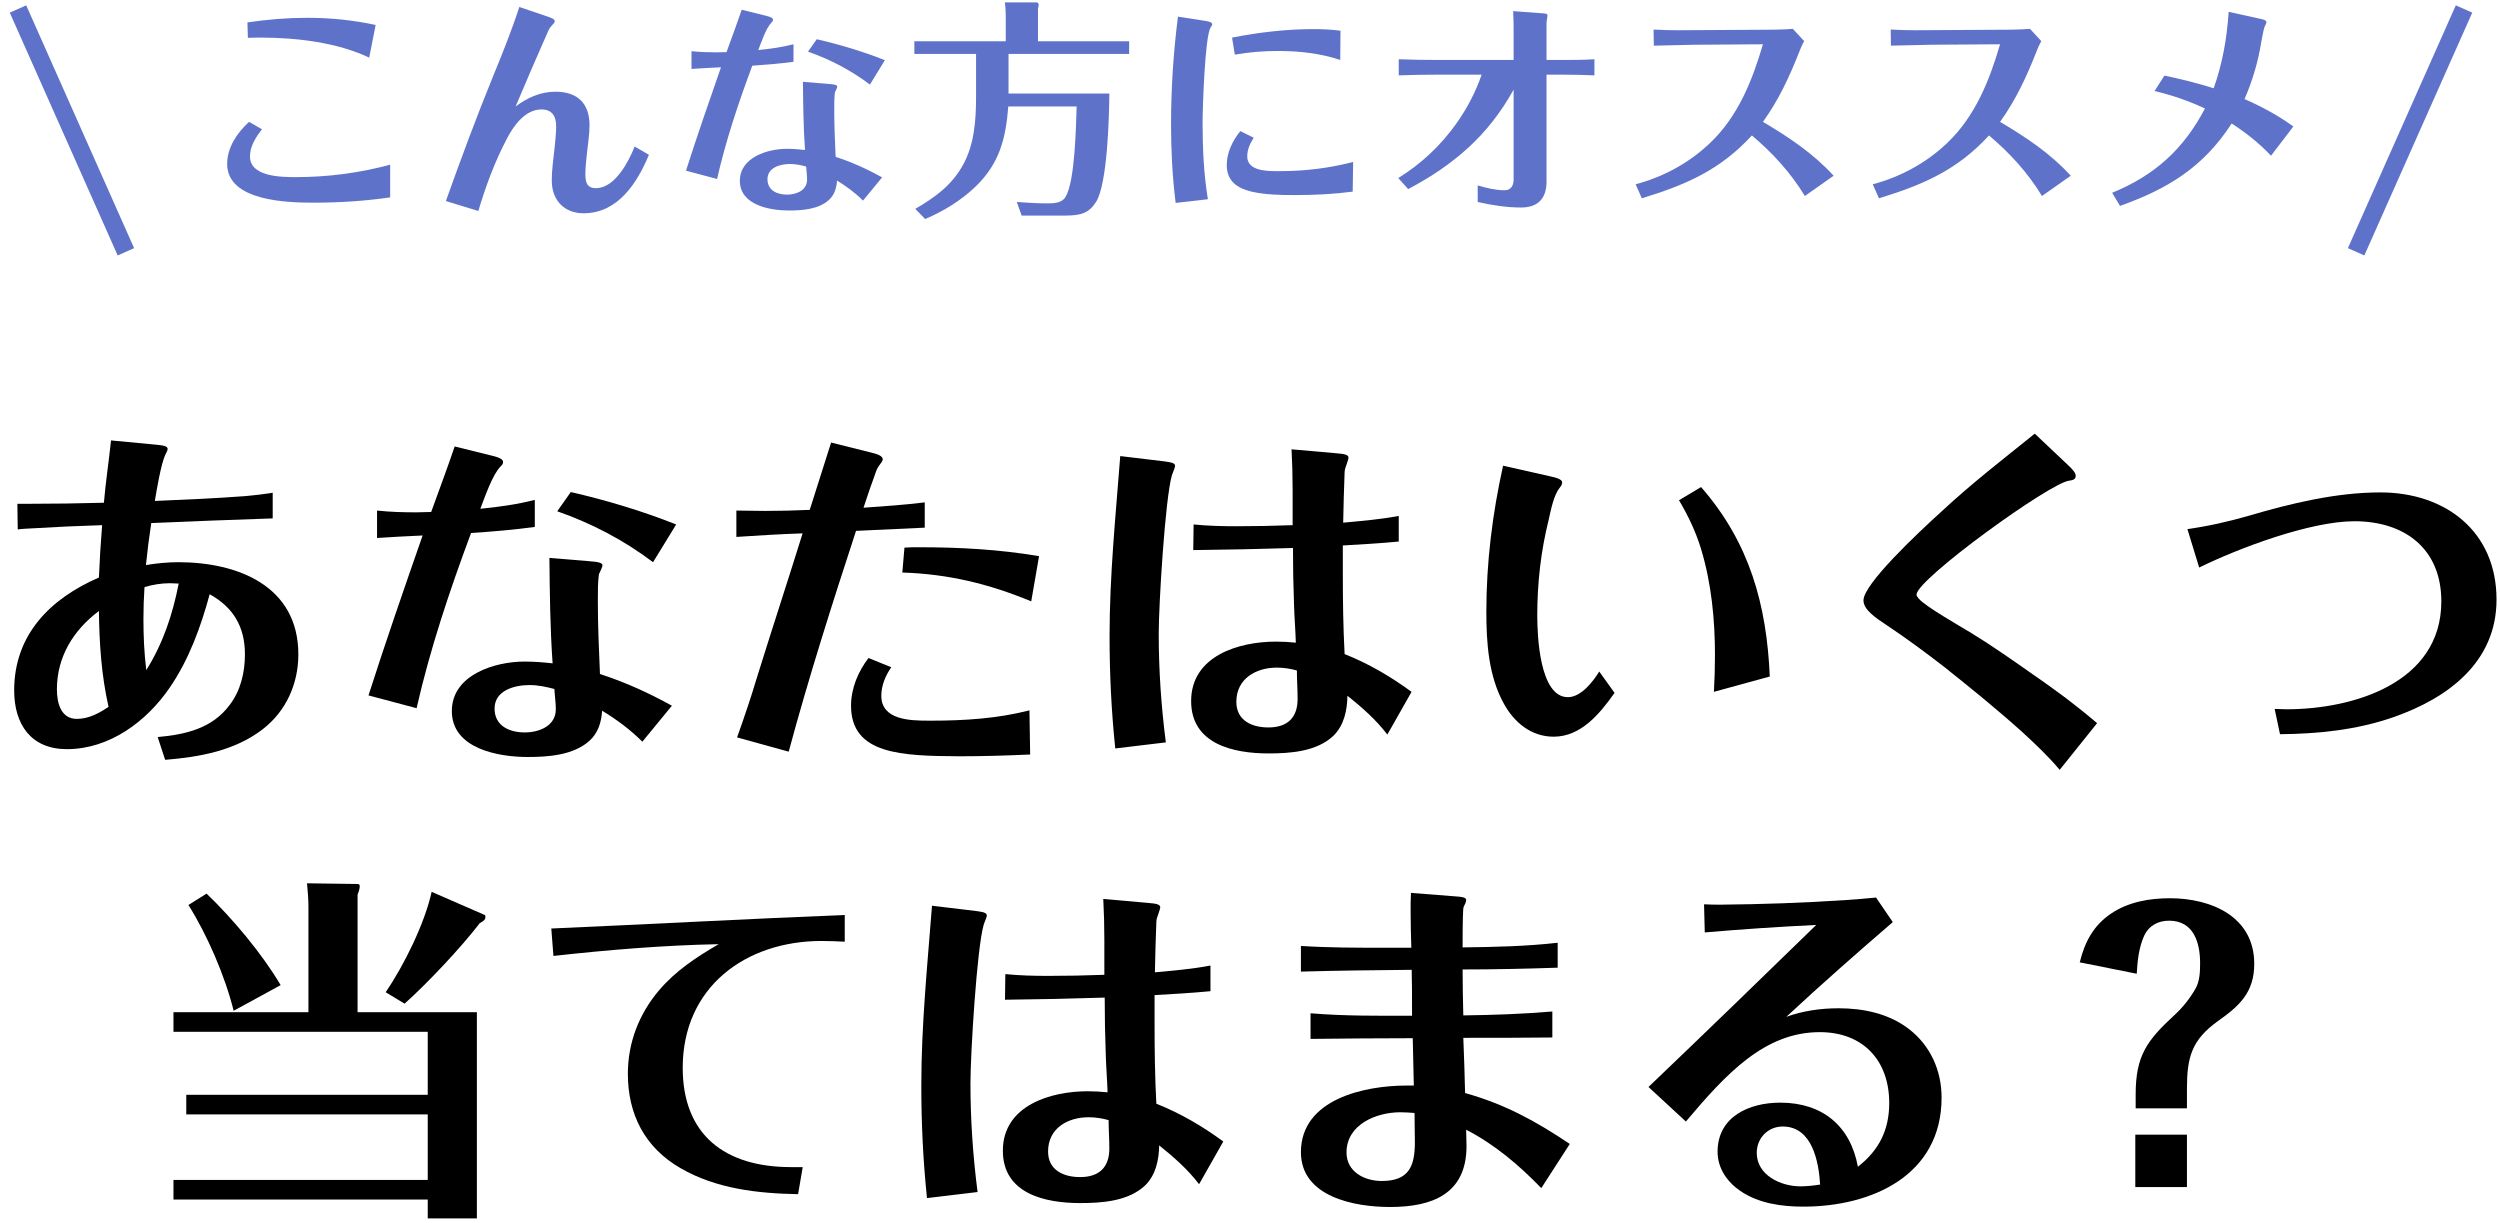 <svg width="139" height="68" viewBox="0 0 139 68" fill="none" xmlns="http://www.w3.org/2000/svg">
<path d="M118.802 54.14L115.634 53.506C115.911 52.378 116.386 51.467 117.376 50.794C118.347 50.14 119.535 49.942 120.643 49.942C122.96 49.942 125.336 50.972 125.336 53.585C125.336 55.169 124.524 55.922 123.316 56.773C121.851 57.823 121.594 58.793 121.594 60.535V61.624H118.743V60.852C118.743 58.714 119.356 57.862 120.881 56.456C121.356 56.021 121.752 55.526 122.069 54.971C122.307 54.556 122.326 54.021 122.326 53.546C122.326 52.417 121.97 51.19 120.604 51.19C119.99 51.19 119.475 51.467 119.218 52.021C118.921 52.675 118.842 53.427 118.802 54.14ZM118.723 63.089H121.594V66H118.723V63.089Z" fill="black"/>
<path d="M104.308 49.903L105.239 51.269C103.239 52.991 101.259 54.734 99.319 56.536C100.249 56.199 101.239 56.06 102.229 56.06C103.615 56.06 105.021 56.357 106.13 57.209C107.338 58.139 107.952 59.525 107.952 61.03C107.952 65.366 104.051 67.089 100.269 67.089C99.061 67.089 97.774 66.911 96.765 66.218C96.032 65.723 95.497 64.951 95.497 64.04C95.497 62.08 97.26 61.307 98.982 61.307C101.319 61.307 102.883 62.594 103.299 64.871C104.467 63.961 105.041 62.832 105.041 61.327C105.041 58.951 103.576 57.387 101.18 57.387C98.111 57.387 95.973 59.704 93.735 62.357L91.656 60.436C94.785 57.446 97.893 54.437 100.982 51.427C98.923 51.526 96.844 51.665 94.785 51.843L94.745 50.279C95.062 50.299 95.379 50.299 95.695 50.299C97.873 50.279 100.329 50.2 102.645 50.041C103.2 50.002 103.754 49.962 104.308 49.903ZM101.2 65.861C101.121 64.594 100.764 62.634 99.121 62.634C98.289 62.634 97.675 63.287 97.675 64.099C97.675 65.347 99.022 65.96 100.091 65.96C100.467 65.96 100.824 65.921 101.2 65.861Z" fill="black"/>
<path d="M87.28 63.604L85.696 66.059C84.449 64.772 83.122 63.644 81.519 62.812C81.519 63.129 81.538 63.426 81.538 63.723C81.538 66.396 79.618 67.109 77.281 67.109C75.321 67.109 72.331 66.554 72.331 64.06C72.331 61.109 75.876 60.357 78.192 60.357H78.608C78.588 59.486 78.568 58.595 78.549 57.724C76.648 57.724 74.767 57.743 72.866 57.763V56.338C74.747 56.496 76.628 56.476 78.509 56.476V56.041C78.509 55.328 78.509 54.615 78.489 53.922C76.43 53.942 74.391 53.962 72.331 54.021V52.595C73.896 52.694 75.42 52.694 76.965 52.694H78.469C78.45 52.001 78.43 51.328 78.43 50.655C78.43 50.318 78.43 49.982 78.45 49.645L80.984 49.843C81.241 49.863 81.519 49.883 81.519 50.041C81.519 50.16 81.439 50.299 81.38 50.417C81.34 50.497 81.321 51.19 81.321 52.675C83.083 52.655 84.865 52.615 86.607 52.417V53.803C84.845 53.863 83.083 53.902 81.321 53.902C81.321 54.754 81.34 55.605 81.36 56.456C83.004 56.437 84.667 56.377 86.31 56.239V57.684C84.667 57.704 83.023 57.704 81.36 57.704C81.4 58.733 81.439 59.763 81.459 60.773C83.657 61.387 85.399 62.337 87.28 63.604ZM78.648 61.882C78.39 61.862 78.113 61.842 77.856 61.842C76.529 61.842 74.866 62.515 74.866 64.079C74.866 65.149 75.856 65.663 76.826 65.663C78.331 65.663 78.667 64.852 78.667 63.505C78.667 62.971 78.648 62.416 78.648 61.882Z" fill="black"/>
<path d="M68.015 63.466L66.669 65.842C66.035 65.01 65.263 64.337 64.451 63.683C64.431 64.495 64.273 65.307 63.679 65.901C62.748 66.792 61.263 66.891 60.055 66.891C58.115 66.891 55.759 66.376 55.759 63.98C55.759 61.466 58.412 60.674 60.471 60.674C60.847 60.674 61.204 60.694 61.58 60.733C61.56 60.04 61.501 59.347 61.481 58.654C61.441 57.605 61.422 56.516 61.422 55.466C59.58 55.526 57.719 55.565 55.878 55.585L55.897 54.16C56.689 54.239 57.481 54.259 58.273 54.259C59.303 54.259 60.352 54.239 61.402 54.199V52.259C61.402 51.506 61.382 50.734 61.342 49.982L63.817 50.2C64.352 50.239 64.51 50.299 64.51 50.457C64.51 50.497 64.471 50.615 64.411 50.794C64.352 50.952 64.293 51.11 64.293 51.269C64.253 52.199 64.233 53.13 64.213 54.061C65.243 53.962 66.273 53.882 67.302 53.684V55.11C66.273 55.209 65.243 55.268 64.194 55.328V56.912C64.194 58.397 64.213 59.882 64.293 61.367C65.639 61.901 66.847 62.614 68.015 63.466ZM54.353 66.277L51.541 66.614C51.324 64.535 51.225 62.456 51.225 60.357C51.225 57.011 51.561 53.684 51.819 50.358L54.294 50.655C54.709 50.714 54.868 50.754 54.868 50.912C54.868 50.992 54.729 51.289 54.69 51.427C54.313 52.734 53.957 58.615 53.957 60.238C53.957 62.258 54.096 64.277 54.353 66.277ZM61.639 62.278C61.283 62.179 60.907 62.119 60.531 62.119C59.362 62.119 58.273 62.733 58.273 64.02C58.273 65.069 59.145 65.446 60.055 65.446C61.105 65.446 61.679 64.911 61.679 63.862C61.679 63.327 61.639 62.812 61.639 62.278Z" fill="black"/>
<path d="M46.968 50.873V52.358C46.532 52.338 46.096 52.318 45.681 52.318C41.443 52.318 37.959 54.892 37.959 59.367C37.959 63.109 40.315 64.891 43.978 64.891H44.631L44.374 66.396C42.136 66.356 39.82 66.099 37.84 64.951C35.84 63.802 34.909 61.941 34.909 59.704C34.909 57.981 35.523 56.377 36.652 55.051C37.582 53.962 38.731 53.209 39.958 52.496C36.889 52.556 33.82 52.813 30.771 53.15L30.652 51.625C36.097 51.388 41.523 51.091 46.968 50.873Z" fill="black"/>
<path d="M19.881 56.278H26.514V67.742H23.782V66.693H9.645V65.604H23.782V61.961H10.357V60.872H23.782V57.367H9.645V56.278H17.149V50.398C17.149 49.982 17.109 49.526 17.07 49.111L19.881 49.15C19.96 49.15 20 49.19 20 49.269C20 49.328 20 49.447 19.881 49.744V56.278ZM24 49.586L26.95 50.873C26.989 50.893 26.989 50.952 26.989 50.992C26.989 51.13 26.89 51.209 26.673 51.328C25.663 52.655 23.742 54.694 22.495 55.803L21.445 55.169C22.475 53.645 23.604 51.368 24 49.586ZM11.486 49.685C12.951 51.091 14.575 53.031 15.604 54.773L12.991 56.199C12.516 54.278 11.526 51.982 10.476 50.318L11.486 49.685Z" fill="black"/>
<path d="M126.768 40.822L126.471 39.416C126.689 39.416 126.907 39.436 127.125 39.436C130.847 39.436 135.738 37.971 135.738 33.436C135.738 30.506 133.698 28.981 130.906 28.981C128.451 28.981 124.491 30.466 122.274 31.555L121.62 29.417C122.769 29.259 123.897 29.001 125.006 28.684C127.362 27.991 129.877 27.378 132.352 27.378C135.955 27.378 138.807 29.536 138.807 33.337C138.807 36.822 136.094 38.822 133.084 39.871C131.045 40.584 128.907 40.802 126.768 40.822Z" fill="black"/>
<path d="M116.598 40.208L114.519 42.802C113.885 42.049 113.172 41.376 112.44 40.703C111.054 39.456 109.588 38.268 108.123 37.099C107.074 36.288 106.005 35.496 104.935 34.783C104.242 34.327 103.609 33.892 103.609 33.377C103.609 32.486 106.559 29.694 108.004 28.387C109.668 26.843 111.39 25.516 113.133 24.111L114.954 25.833C115.251 26.11 115.41 26.289 115.41 26.467C115.41 26.665 115.212 26.704 115.053 26.724C114.004 26.823 106.559 32.209 106.559 33.06C106.559 33.139 106.599 33.179 106.678 33.278C107.034 33.714 108.994 34.822 109.608 35.199C110.776 35.911 111.925 36.723 113.053 37.515C113.667 37.931 114.281 38.386 114.875 38.822C115.469 39.277 116.043 39.733 116.598 40.208Z" fill="black"/>
<path d="M88.917 37.337L89.769 38.525C88.957 39.673 87.907 40.96 86.383 40.96C85.135 40.96 84.185 40.168 83.611 39.119C82.76 37.575 82.641 35.733 82.641 34.011C82.641 31.278 82.977 28.566 83.571 25.893L86.205 26.487C86.581 26.566 86.858 26.665 86.858 26.823C86.858 26.922 86.799 27.021 86.719 27.12C86.383 27.536 86.225 28.368 86.106 28.902C85.67 30.645 85.472 32.427 85.472 34.228C85.472 35.298 85.591 38.763 87.175 38.763C87.907 38.763 88.581 37.891 88.917 37.337ZM98.401 37.614L95.293 38.466C95.332 37.792 95.352 37.099 95.352 36.426C95.352 34.446 95.154 32.427 94.58 30.526C94.283 29.556 93.867 28.684 93.353 27.813L94.58 27.081C97.273 30.169 98.223 33.595 98.401 37.614Z" fill="black"/>
<path d="M78.483 38.466L77.136 40.842C76.503 40.01 75.731 39.337 74.919 38.683C74.899 39.495 74.74 40.307 74.147 40.901C73.216 41.792 71.731 41.891 70.523 41.891C68.583 41.891 66.227 41.376 66.227 38.98C66.227 36.466 68.88 35.674 70.939 35.674C71.315 35.674 71.671 35.694 72.048 35.733C72.028 35.04 71.969 34.347 71.949 33.654C71.909 32.605 71.889 31.516 71.889 30.466C70.048 30.526 68.187 30.565 66.345 30.585L66.365 29.16C67.157 29.239 67.949 29.259 68.741 29.259C69.771 29.259 70.82 29.239 71.87 29.199V27.259C71.87 26.506 71.85 25.734 71.81 24.982L74.285 25.2C74.82 25.239 74.978 25.299 74.978 25.457C74.978 25.497 74.939 25.615 74.879 25.794C74.82 25.952 74.76 26.11 74.76 26.269C74.721 27.199 74.701 28.13 74.681 29.061C75.711 28.962 76.74 28.882 77.77 28.684V30.11C76.74 30.209 75.711 30.268 74.661 30.328V31.912C74.661 33.397 74.681 34.882 74.76 36.367C76.107 36.901 77.314 37.614 78.483 38.466ZM64.821 41.277L62.009 41.614C61.791 39.535 61.692 37.456 61.692 35.357C61.692 32.011 62.029 28.684 62.286 25.358L64.761 25.655C65.177 25.714 65.335 25.754 65.335 25.912C65.335 25.992 65.197 26.289 65.157 26.427C64.781 27.734 64.425 33.615 64.425 35.238C64.425 37.258 64.563 39.277 64.821 41.277ZM72.107 37.278C71.751 37.179 71.374 37.119 70.998 37.119C69.83 37.119 68.741 37.733 68.741 39.02C68.741 40.069 69.612 40.446 70.523 40.446C71.573 40.446 72.147 39.911 72.147 38.862C72.147 38.327 72.107 37.812 72.107 37.278Z" fill="black"/>
<path d="M43.852 41.792L40.981 41C41.377 39.891 41.754 38.782 42.09 37.654C42.922 34.981 43.793 32.328 44.625 29.655C43.397 29.694 42.169 29.773 40.942 29.853V28.387C41.477 28.387 42.011 28.407 42.546 28.407C43.377 28.407 44.209 28.387 45.021 28.348C45.417 27.1 45.813 25.853 46.209 24.606L48.426 25.16C48.664 25.219 49.08 25.318 49.08 25.536C49.08 25.596 49.04 25.675 48.961 25.774C48.842 25.932 48.763 26.051 48.703 26.229C48.466 26.883 48.228 27.556 48.011 28.229C49.139 28.15 50.288 28.071 51.416 27.932V29.338C50.149 29.397 48.862 29.457 47.595 29.516C46.268 33.575 44.961 37.674 43.852 41.792ZM57.772 30.922L57.336 33.436C55 32.466 52.723 31.912 50.169 31.833L50.288 30.447C50.565 30.427 50.822 30.427 51.099 30.427C53.337 30.427 55.554 30.546 57.772 30.922ZM57.237 39.495L57.277 41.95C55.97 42.01 54.663 42.049 53.337 42.049C50.129 42.03 47.318 41.95 47.318 39.238C47.318 38.268 47.714 37.337 48.288 36.585L49.555 37.099C49.238 37.555 49.001 38.109 49.001 38.683C49.001 40.03 50.584 40.069 51.634 40.069H51.792C53.614 40.069 55.475 39.951 57.237 39.495Z" fill="black"/>
<path d="M25.28 24.823L27.359 25.338C27.775 25.437 27.973 25.536 27.973 25.695C27.973 25.794 27.894 25.873 27.834 25.932C27.379 26.388 26.943 27.675 26.706 28.288C27.715 28.189 28.725 28.051 29.735 27.793V29.298C28.567 29.457 27.379 29.556 26.191 29.635C25.003 32.823 23.914 36.07 23.162 39.376L20.488 38.664C21.439 35.694 22.468 32.724 23.498 29.773C22.647 29.813 21.815 29.853 20.964 29.912V28.387C21.696 28.467 22.429 28.486 23.162 28.486C23.419 28.486 23.696 28.467 23.973 28.467C24.409 27.259 24.864 26.051 25.28 24.823ZM30.983 28.427L31.735 27.358C33.715 27.813 35.695 28.407 37.596 29.16L36.309 31.258C34.685 30.031 32.903 29.1 30.983 28.427ZM37.358 39.238L35.715 41.238C35.041 40.564 34.289 40.01 33.477 39.515C33.438 40.149 33.26 40.743 32.784 41.178C31.893 41.99 30.488 42.089 29.339 42.089C27.715 42.089 25.122 41.634 25.122 39.535C25.122 37.515 27.517 36.783 29.161 36.783C29.676 36.783 30.191 36.822 30.725 36.882C30.587 34.941 30.567 32.981 30.547 31.021L32.725 31.199C33.299 31.239 33.497 31.298 33.497 31.437C33.497 31.516 33.398 31.714 33.299 31.932C33.24 32.347 33.24 32.882 33.24 33.417C33.24 34.763 33.299 36.129 33.358 37.476C34.764 37.931 36.071 38.525 37.358 39.238ZM30.824 38.307C30.369 38.188 29.913 38.089 29.438 38.089C28.607 38.089 27.498 38.386 27.498 39.396C27.498 40.366 28.329 40.723 29.181 40.723C29.973 40.723 30.903 40.366 30.903 39.436C30.903 39.06 30.844 38.683 30.824 38.307Z" fill="black"/>
<path d="M9.183 42.247L8.767 40.98C10.311 40.842 11.796 40.505 12.767 39.198C13.38 38.406 13.618 37.377 13.618 36.387C13.618 34.862 12.984 33.773 11.658 33.04C11.163 34.862 10.509 36.664 9.44 38.228C8.153 40.109 6.094 41.653 3.718 41.653C1.718 41.653 0.788 40.267 0.788 38.386C0.788 35.278 2.807 33.278 5.5 32.11C5.54 31.14 5.599 30.169 5.678 29.199C4.371 29.239 3.065 29.298 1.778 29.377C1.5 29.397 1.243 29.397 0.986 29.437L0.966 28.011H1.56C2.966 28.011 4.371 27.991 5.777 27.952C5.876 26.784 6.054 25.635 6.173 24.487L8.668 24.724C9.084 24.764 9.321 24.804 9.321 24.962C9.321 25.061 9.222 25.2 9.183 25.299C8.945 25.833 8.708 27.259 8.609 27.853C10.311 27.774 12.014 27.714 13.697 27.576C14.192 27.536 14.667 27.477 15.162 27.397V28.823C12.925 28.902 10.668 28.981 8.411 29.08C8.292 29.853 8.193 30.625 8.114 31.417C8.708 31.318 9.321 31.258 9.915 31.258C13.202 31.258 16.588 32.565 16.588 36.387C16.588 38.01 15.915 39.535 14.608 40.545C13.044 41.752 11.084 42.089 9.183 42.247ZM9.935 32.446C9.777 32.446 9.618 32.427 9.46 32.427C8.965 32.427 8.49 32.506 8.034 32.644C7.995 33.238 7.975 33.813 7.975 34.407C7.975 35.357 8.015 36.307 8.133 37.258C9.064 35.773 9.599 34.169 9.935 32.446ZM5.5 33.971C4.074 35.04 3.164 36.525 3.164 38.327C3.164 39.079 3.381 39.97 4.272 39.97C4.926 39.97 5.52 39.654 6.035 39.297C5.639 37.555 5.52 35.773 5.5 33.971Z" fill="black"/>
<path d="M123.914 0.658L125.706 1.054C125.77 1.067 126.013 1.118 126.013 1.221C126.013 1.285 125.974 1.374 125.923 1.464C125.846 1.592 125.693 2.565 125.642 2.808C125.462 3.73 125.168 4.651 124.797 5.509C125.757 5.931 126.666 6.418 127.51 7.032L126.269 8.658C125.616 7.966 124.874 7.378 124.08 6.866C122.518 9.285 120.534 10.501 117.872 11.448L117.437 10.718C119.805 9.746 121.405 8.299 122.595 6.034C121.699 5.611 120.765 5.291 119.792 5.061L120.342 4.203C121.264 4.395 122.186 4.626 123.082 4.907C123.581 3.486 123.811 2.155 123.914 0.658Z" fill="#5E72CA"/>
<path d="M110.589 7.531C108.81 9.464 106.928 10.27 104.47 11.026L104.125 10.245C105.648 9.848 107.107 9.054 108.246 7.966C109.808 6.494 110.614 4.485 111.203 2.462L107.363 2.488C106.621 2.501 105.878 2.526 105.136 2.539L105.123 1.643C105.584 1.669 106.045 1.682 106.506 1.682L110.845 1.656C111.523 1.656 112.202 1.656 112.867 1.605L113.494 2.283C113.392 2.475 113.302 2.667 113.226 2.872C112.688 4.242 112.074 5.573 111.203 6.776C112.637 7.621 114.032 8.555 115.133 9.771L113.533 10.898C112.752 9.605 111.741 8.504 110.589 7.531Z" fill="#5E72CA"/>
<path d="M97.405 7.531C95.626 9.464 93.744 10.27 91.286 11.026L90.941 10.245C92.464 9.848 93.923 9.054 95.062 7.966C96.624 6.494 97.43 4.485 98.019 2.462L94.179 2.488C93.437 2.501 92.694 2.526 91.952 2.539L91.939 1.643C92.4 1.669 92.861 1.682 93.322 1.682L97.661 1.656C98.339 1.656 99.018 1.656 99.683 1.605L100.31 2.283C100.208 2.475 100.118 2.667 100.042 2.872C99.504 4.242 98.89 5.573 98.019 6.776C99.453 7.621 100.848 8.555 101.949 9.771L100.349 10.898C99.568 9.605 98.557 8.504 97.405 7.531Z" fill="#5E72CA"/>
<path d="M78.294 10.514L77.744 9.899C79.024 9.106 80.086 8.107 80.957 6.891C81.558 6.046 82.045 5.125 82.378 4.152H79.869C79.165 4.152 78.474 4.165 77.77 4.19V3.294C78.474 3.32 79.165 3.333 79.856 3.333H84.157V1.861C84.157 1.451 84.157 1.042 84.131 0.619L85.859 0.747C86.013 0.76 86.038 0.798 86.038 0.85C86.038 0.901 86.026 0.978 86.013 1.054C86 1.131 85.987 1.234 85.987 1.272V3.333H86.909C87.498 3.333 88.074 3.333 88.65 3.294V4.19C88.086 4.165 87.51 4.152 86.934 4.152H85.987V10.104C85.987 11.026 85.514 11.538 84.579 11.538C83.773 11.538 82.941 11.41 82.16 11.23V10.309C82.634 10.45 83.146 10.578 83.658 10.578C84.016 10.578 84.157 10.309 84.157 9.976V4.984C82.749 7.531 80.829 9.17 78.294 10.514Z" fill="#5E72CA"/>
<path d="M67.158 11.077L65.366 11.282C65.187 9.848 65.11 8.402 65.11 6.955C65.11 4.933 65.238 2.923 65.494 0.926L66.979 1.157C67.261 1.195 67.402 1.246 67.402 1.362C67.402 1.387 67.363 1.451 67.312 1.528C66.992 2.002 66.864 6.046 66.864 6.827C66.864 8.248 66.928 9.669 67.158 11.077ZM68.656 3.038L68.502 2.091C70 1.797 71.51 1.618 73.046 1.618C73.546 1.618 74.032 1.643 74.531 1.707L74.518 3.333C73.405 2.962 72.227 2.834 71.05 2.834C70.256 2.834 69.45 2.898 68.656 3.038ZM68.963 7.288L69.706 7.659C69.501 7.979 69.347 8.312 69.347 8.696C69.347 9.477 70.346 9.515 70.986 9.515H71.19C72.56 9.515 73.917 9.349 75.235 9.003L75.21 10.654C74.16 10.795 73.085 10.846 72.01 10.846C71.203 10.846 70.371 10.834 69.578 10.654C68.784 10.462 68.208 10.066 68.208 9.182C68.208 8.478 68.528 7.826 68.963 7.288Z" fill="#5E72CA"/>
<path d="M57.712 2.296H62.781V3H56.074V5.202H61.68C61.667 6.507 61.578 10.219 60.938 11.23C60.541 11.858 60.08 11.986 59.222 11.986H56.803L56.534 11.23C57.085 11.269 57.635 11.307 58.186 11.307C58.57 11.307 59.018 11.307 59.235 10.962C59.773 10.117 59.824 7.006 59.862 5.918H56.061C55.92 7.71 55.574 9.093 54.23 10.386C53.424 11.154 52.464 11.742 51.44 12.178L50.89 11.614C52.003 10.962 52.886 10.322 53.514 9.221C54.166 8.082 54.269 6.725 54.269 5.381V3H50.838V2.296H55.92V0.914C55.92 0.658 55.907 0.389 55.869 0.133H57.597C57.699 0.133 57.75 0.158 57.75 0.286C57.75 0.35 57.725 0.414 57.712 0.491V2.296Z" fill="#5E72CA"/>
<path d="M41.238 0.542L42.582 0.875C42.851 0.939 42.979 1.003 42.979 1.106C42.979 1.17 42.928 1.221 42.89 1.259C42.595 1.554 42.314 2.386 42.16 2.782C42.813 2.718 43.466 2.629 44.118 2.462V3.435C43.363 3.538 42.595 3.602 41.827 3.653C41.059 5.714 40.355 7.813 39.869 9.95L38.141 9.49C38.755 7.57 39.421 5.65 40.086 3.742C39.536 3.768 38.998 3.794 38.448 3.832V2.846C38.922 2.898 39.395 2.91 39.869 2.91C40.035 2.91 40.214 2.898 40.394 2.898C40.675 2.117 40.97 1.336 41.238 0.542ZM44.925 2.872L45.411 2.181C46.691 2.475 47.971 2.859 49.2 3.346L48.368 4.702C47.318 3.909 46.166 3.307 44.925 2.872ZM49.046 9.861L47.984 11.154C47.549 10.718 47.062 10.36 46.538 10.04C46.512 10.45 46.397 10.834 46.09 11.115C45.514 11.64 44.605 11.704 43.862 11.704C42.813 11.704 41.136 11.41 41.136 10.053C41.136 8.747 42.685 8.274 43.747 8.274C44.08 8.274 44.413 8.299 44.758 8.338C44.669 7.083 44.656 5.816 44.643 4.549L46.051 4.664C46.422 4.69 46.55 4.728 46.55 4.818C46.55 4.869 46.486 4.997 46.422 5.138C46.384 5.406 46.384 5.752 46.384 6.098C46.384 6.968 46.422 7.851 46.461 8.722C47.37 9.016 48.214 9.4 49.046 9.861ZM44.822 9.259C44.528 9.182 44.234 9.118 43.926 9.118C43.389 9.118 42.672 9.31 42.672 9.963C42.672 10.59 43.21 10.821 43.76 10.821C44.272 10.821 44.874 10.59 44.874 9.989C44.874 9.746 44.835 9.502 44.822 9.259Z" fill="#5E72CA"/>
<path d="M28.874 0.389L30.461 0.926C30.576 0.965 30.845 1.054 30.845 1.17C30.845 1.259 30.781 1.31 30.73 1.362C30.64 1.451 30.563 1.554 30.499 1.682C29.872 3.09 29.27 4.498 28.669 5.918C29.322 5.432 30.051 5.099 30.883 5.099C32.099 5.099 32.778 5.739 32.778 6.968C32.778 7.467 32.688 7.992 32.637 8.491C32.598 8.888 32.547 9.285 32.547 9.694C32.547 10.117 32.624 10.462 33.136 10.462C34.186 10.462 34.954 8.99 35.286 8.146L36.08 8.606C35.427 10.181 34.352 11.858 32.445 11.858C31.357 11.858 30.678 11.115 30.678 10.04C30.678 9.451 30.768 8.837 30.832 8.248C30.87 7.838 30.922 7.429 30.922 7.019C30.922 6.469 30.704 6.085 30.102 6.085C29.194 6.085 28.541 7.006 28.17 7.736C27.504 9.003 27.005 10.36 26.595 11.73L24.79 11.179C25.622 8.85 26.48 6.533 27.414 4.242C27.939 2.962 28.451 1.694 28.874 0.389Z" fill="#5E72CA"/>
<path d="M20.886 1.387L20.528 3.205C18.762 2.36 16.47 2.091 14.525 2.091C14.282 2.091 14.026 2.091 13.782 2.104L13.757 1.246C14.87 1.08 15.984 0.99 17.098 0.99C18.378 0.99 19.632 1.118 20.886 1.387ZM13.846 6.776L14.563 7.186C14.23 7.621 13.898 8.133 13.898 8.696C13.898 9.835 15.651 9.848 16.458 9.848C18.224 9.848 19.978 9.618 21.693 9.157V10.974C20.285 11.179 18.864 11.269 17.443 11.269C16.01 11.269 12.63 11.192 12.63 9.118C12.63 8.184 13.194 7.378 13.846 6.776Z" fill="#5E72CA"/>
<path d="M7.457 13.797L6.543 14.203L0.543 0.703L1.457 0.297L7.457 13.797Z" fill="#5E72CA"/>
<path d="M130.543 13.797L131.457 14.203L137.457 0.703L136.543 0.297L130.543 13.797Z" fill="#5E72CA"/>
</svg>
